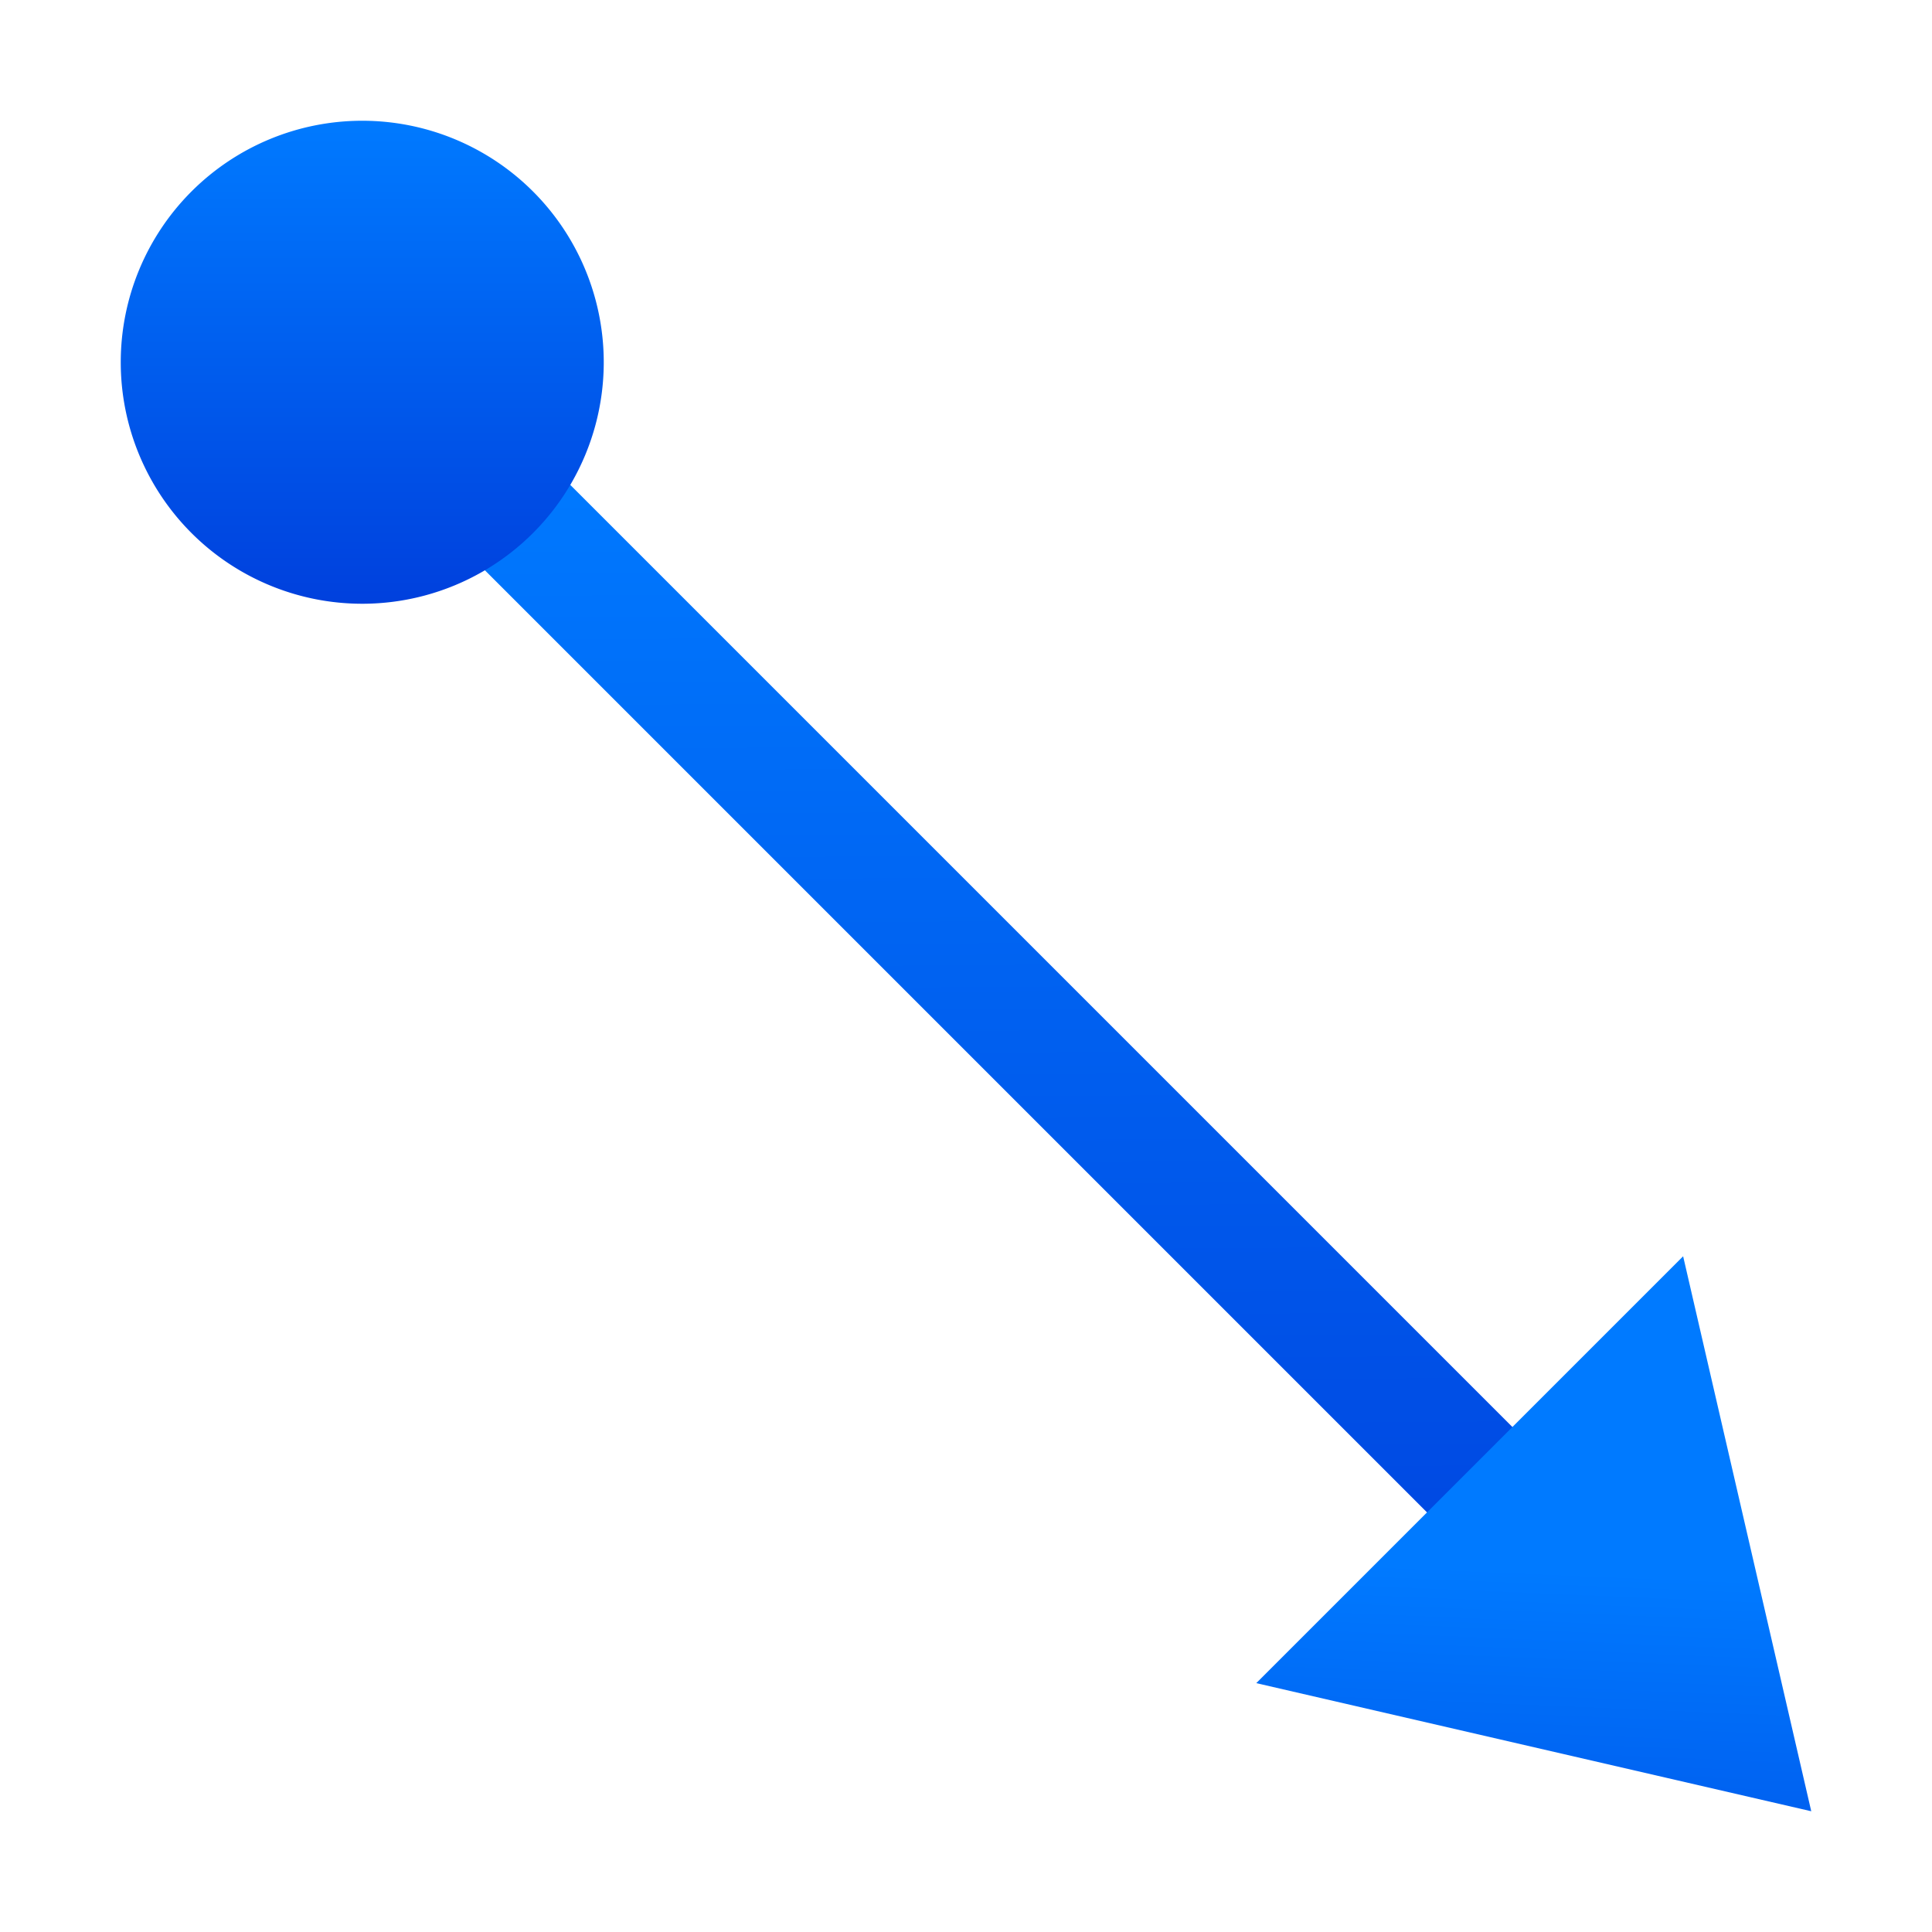 <svg viewBox="0 0 16 16" xmlns="http://www.w3.org/2000/svg" xmlns:xlink="http://www.w3.org/1999/xlink"><linearGradient id="a" gradientTransform="translate(-10 -10)" gradientUnits="userSpaceOnUse" x1="13" x2="13" xlink:href="#b" y1="15" y2="11"/><linearGradient id="b" gradientTransform="translate(-29.695 1.22)" gradientUnits="userSpaceOnUse" x1="14" x2="13.797" y1="22" y2="2.136"><stop offset="0" stop-color="#0040dd"/><stop offset="1" stop-color="#007aff"/></linearGradient><linearGradient id="c" gradientUnits="userSpaceOnUse" x1="9.087" x2="9.015" xlink:href="#b" y1="13.22" y2="2.712"/><linearGradient id="d" gradientUnits="userSpaceOnUse" x1="12.709" x2="12.898" xlink:href="#b" y1="15.007" y2="10.532"/>
/&amp;amp;gt;<path d="m3 3 10 10" fill="none" stroke="url(#c)"/><path d="m5 3a2 2 0 0 1 -2 2 2 2 0 0 1 -2-2 2 2 0 0 1 2-2 2 2 0 0 1 2 2z" fill="url(#a)"/><path d="m10.404 13.939 4.596 1.061-1.061-4.596z" fill="url(#d)" fill-rule="evenodd"/></svg>